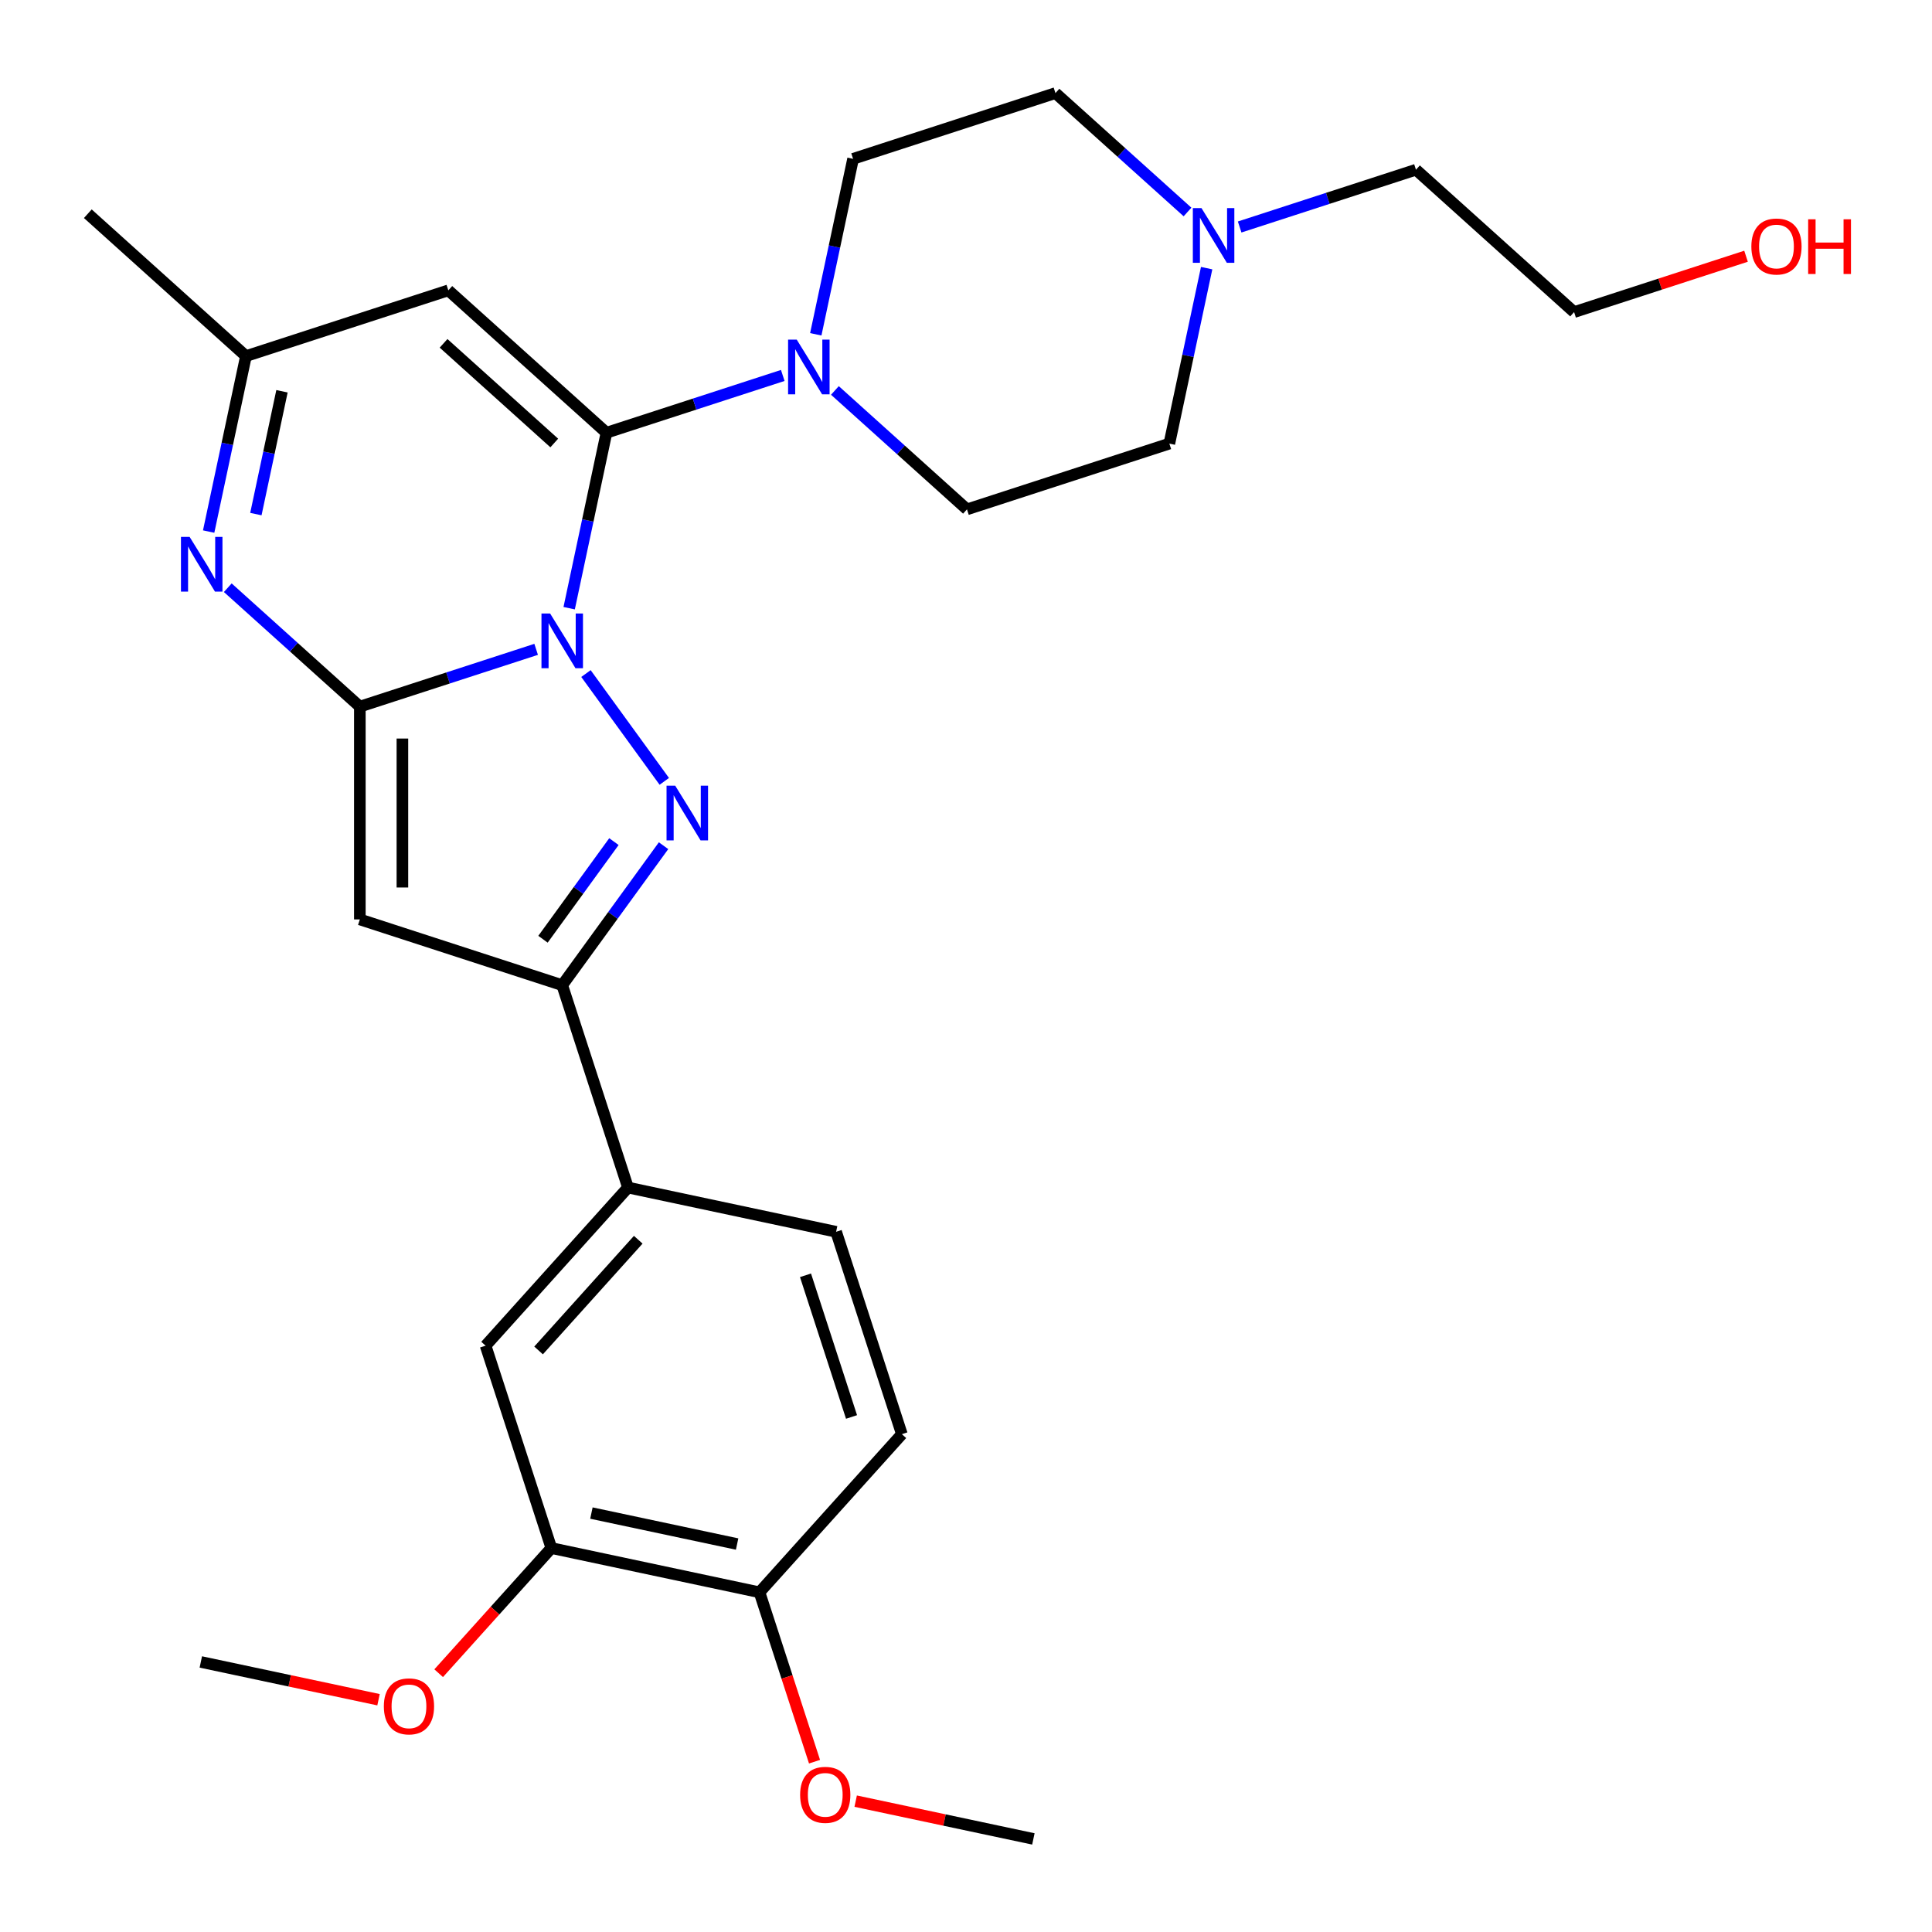 <?xml version='1.0' encoding='iso-8859-1'?>
<svg version='1.1' baseProfile='full'
              xmlns='http://www.w3.org/2000/svg'
                      xmlns:rdkit='http://www.rdkit.org/xml'
                      xmlns:xlink='http://www.w3.org/1999/xlink'
                  xml:space='preserve'
width='1000px' height='1000px' viewBox='0 0 1000 1000'>
<!-- END OF HEADER -->
<rect style='opacity:1.0;fill:#FFFFFF;stroke:none' width='1000' height='1000' x='0' y='0'> </rect>
<path class='bond-0' d='M 277.51,336.099 L 231.883,350.925' style='fill:none;fill-rule:evenodd;stroke:#0000FF;stroke-width:6px;stroke-linecap:butt;stroke-linejoin:miter;stroke-opacity:1' />
<path class='bond-0' d='M 231.883,350.925 L 186.255,365.75' style='fill:none;fill-rule:evenodd;stroke:#000000;stroke-width:6px;stroke-linecap:butt;stroke-linejoin:miter;stroke-opacity:1' />
<path class='bond-1' d='M 294.599,314.802 L 304.251,269.392' style='fill:none;fill-rule:evenodd;stroke:#0000FF;stroke-width:6px;stroke-linecap:butt;stroke-linejoin:miter;stroke-opacity:1' />
<path class='bond-1' d='M 304.251,269.392 L 313.903,223.982' style='fill:none;fill-rule:evenodd;stroke:#000000;stroke-width:6px;stroke-linecap:butt;stroke-linejoin:miter;stroke-opacity:1' />
<path class='bond-2' d='M 303.292,348.629 L 343.834,404.429' style='fill:none;fill-rule:evenodd;stroke:#0000FF;stroke-width:6px;stroke-linecap:butt;stroke-linejoin:miter;stroke-opacity:1' />
<path class='bond-3' d='M 186.255,365.75 L 186.255,475.89' style='fill:none;fill-rule:evenodd;stroke:#000000;stroke-width:6px;stroke-linecap:butt;stroke-linejoin:miter;stroke-opacity:1' />
<path class='bond-3' d='M 208.283,382.271 L 208.283,459.369' style='fill:none;fill-rule:evenodd;stroke:#000000;stroke-width:6px;stroke-linecap:butt;stroke-linejoin:miter;stroke-opacity:1' />
<path class='bond-4' d='M 186.255,365.75 L 152.077,334.976' style='fill:none;fill-rule:evenodd;stroke:#000000;stroke-width:6px;stroke-linecap:butt;stroke-linejoin:miter;stroke-opacity:1' />
<path class='bond-4' d='M 152.077,334.976 L 117.898,304.202' style='fill:none;fill-rule:evenodd;stroke:#0000FF;stroke-width:6px;stroke-linecap:butt;stroke-linejoin:miter;stroke-opacity:1' />
<path class='bond-6' d='M 313.903,223.982 L 232.053,150.284' style='fill:none;fill-rule:evenodd;stroke:#000000;stroke-width:6px;stroke-linecap:butt;stroke-linejoin:miter;stroke-opacity:1' />
<path class='bond-6' d='M 286.886,229.297 L 229.591,177.709' style='fill:none;fill-rule:evenodd;stroke:#000000;stroke-width:6px;stroke-linecap:butt;stroke-linejoin:miter;stroke-opacity:1' />
<path class='bond-7' d='M 313.903,223.982 L 359.531,209.157' style='fill:none;fill-rule:evenodd;stroke:#000000;stroke-width:6px;stroke-linecap:butt;stroke-linejoin:miter;stroke-opacity:1' />
<path class='bond-7' d='M 359.531,209.157 L 405.159,194.331' style='fill:none;fill-rule:evenodd;stroke:#0000FF;stroke-width:6px;stroke-linecap:butt;stroke-linejoin:miter;stroke-opacity:1' />
<path class='bond-5' d='M 343.454,437.734 L 317.229,473.829' style='fill:none;fill-rule:evenodd;stroke:#0000FF;stroke-width:6px;stroke-linecap:butt;stroke-linejoin:miter;stroke-opacity:1' />
<path class='bond-5' d='M 317.229,473.829 L 291.004,509.925' style='fill:none;fill-rule:evenodd;stroke:#000000;stroke-width:6px;stroke-linecap:butt;stroke-linejoin:miter;stroke-opacity:1' />
<path class='bond-5' d='M 317.766,435.615 L 299.408,460.882' style='fill:none;fill-rule:evenodd;stroke:#0000FF;stroke-width:6px;stroke-linecap:butt;stroke-linejoin:miter;stroke-opacity:1' />
<path class='bond-5' d='M 299.408,460.882 L 281.05,486.149' style='fill:none;fill-rule:evenodd;stroke:#000000;stroke-width:6px;stroke-linecap:butt;stroke-linejoin:miter;stroke-opacity:1' />
<path class='bond-28' d='M 186.255,475.89 L 291.004,509.925' style='fill:none;fill-rule:evenodd;stroke:#000000;stroke-width:6px;stroke-linecap:butt;stroke-linejoin:miter;stroke-opacity:1' />
<path class='bond-29' d='M 108,275.139 L 117.652,229.729' style='fill:none;fill-rule:evenodd;stroke:#0000FF;stroke-width:6px;stroke-linecap:butt;stroke-linejoin:miter;stroke-opacity:1' />
<path class='bond-29' d='M 117.652,229.729 L 127.304,184.319' style='fill:none;fill-rule:evenodd;stroke:#000000;stroke-width:6px;stroke-linecap:butt;stroke-linejoin:miter;stroke-opacity:1' />
<path class='bond-29' d='M 132.442,266.096 L 139.199,234.309' style='fill:none;fill-rule:evenodd;stroke:#0000FF;stroke-width:6px;stroke-linecap:butt;stroke-linejoin:miter;stroke-opacity:1' />
<path class='bond-29' d='M 139.199,234.309 L 145.955,202.522' style='fill:none;fill-rule:evenodd;stroke:#000000;stroke-width:6px;stroke-linecap:butt;stroke-linejoin:miter;stroke-opacity:1' />
<path class='bond-9' d='M 291.004,509.925 L 325.039,614.674' style='fill:none;fill-rule:evenodd;stroke:#000000;stroke-width:6px;stroke-linecap:butt;stroke-linejoin:miter;stroke-opacity:1' />
<path class='bond-8' d='M 232.053,150.284 L 127.304,184.319' style='fill:none;fill-rule:evenodd;stroke:#000000;stroke-width:6px;stroke-linecap:butt;stroke-linejoin:miter;stroke-opacity:1' />
<path class='bond-14' d='M 422.247,173.034 L 431.9,127.624' style='fill:none;fill-rule:evenodd;stroke:#0000FF;stroke-width:6px;stroke-linecap:butt;stroke-linejoin:miter;stroke-opacity:1' />
<path class='bond-14' d='M 431.9,127.624 L 441.552,82.214' style='fill:none;fill-rule:evenodd;stroke:#000000;stroke-width:6px;stroke-linecap:butt;stroke-linejoin:miter;stroke-opacity:1' />
<path class='bond-15' d='M 432.146,202.097 L 466.324,232.871' style='fill:none;fill-rule:evenodd;stroke:#0000FF;stroke-width:6px;stroke-linecap:butt;stroke-linejoin:miter;stroke-opacity:1' />
<path class='bond-15' d='M 466.324,232.871 L 500.502,263.645' style='fill:none;fill-rule:evenodd;stroke:#000000;stroke-width:6px;stroke-linecap:butt;stroke-linejoin:miter;stroke-opacity:1' />
<path class='bond-24' d='M 127.304,184.319 L 45.455,110.621' style='fill:none;fill-rule:evenodd;stroke:#000000;stroke-width:6px;stroke-linecap:butt;stroke-linejoin:miter;stroke-opacity:1' />
<path class='bond-11' d='M 325.039,614.674 L 251.341,696.524' style='fill:none;fill-rule:evenodd;stroke:#000000;stroke-width:6px;stroke-linecap:butt;stroke-linejoin:miter;stroke-opacity:1' />
<path class='bond-11' d='M 330.354,641.691 L 278.766,698.986' style='fill:none;fill-rule:evenodd;stroke:#000000;stroke-width:6px;stroke-linecap:butt;stroke-linejoin:miter;stroke-opacity:1' />
<path class='bond-16' d='M 325.039,614.674 L 432.772,637.573' style='fill:none;fill-rule:evenodd;stroke:#000000;stroke-width:6px;stroke-linecap:butt;stroke-linejoin:miter;stroke-opacity:1' />
<path class='bond-10' d='M 624.556,138.791 L 614.903,184.2' style='fill:none;fill-rule:evenodd;stroke:#0000FF;stroke-width:6px;stroke-linecap:butt;stroke-linejoin:miter;stroke-opacity:1' />
<path class='bond-10' d='M 614.903,184.2 L 605.251,229.61' style='fill:none;fill-rule:evenodd;stroke:#000000;stroke-width:6px;stroke-linecap:butt;stroke-linejoin:miter;stroke-opacity:1' />
<path class='bond-22' d='M 641.644,117.493 L 687.272,102.667' style='fill:none;fill-rule:evenodd;stroke:#0000FF;stroke-width:6px;stroke-linecap:butt;stroke-linejoin:miter;stroke-opacity:1' />
<path class='bond-22' d='M 687.272,102.667 L 732.9,87.842' style='fill:none;fill-rule:evenodd;stroke:#000000;stroke-width:6px;stroke-linecap:butt;stroke-linejoin:miter;stroke-opacity:1' />
<path class='bond-30' d='M 614.657,109.727 L 580.479,78.953' style='fill:none;fill-rule:evenodd;stroke:#0000FF;stroke-width:6px;stroke-linecap:butt;stroke-linejoin:miter;stroke-opacity:1' />
<path class='bond-30' d='M 580.479,78.953 L 546.301,48.179' style='fill:none;fill-rule:evenodd;stroke:#000000;stroke-width:6px;stroke-linecap:butt;stroke-linejoin:miter;stroke-opacity:1' />
<path class='bond-12' d='M 251.341,696.524 L 285.376,801.273' style='fill:none;fill-rule:evenodd;stroke:#000000;stroke-width:6px;stroke-linecap:butt;stroke-linejoin:miter;stroke-opacity:1' />
<path class='bond-20' d='M 285.376,801.273 L 256.214,833.661' style='fill:none;fill-rule:evenodd;stroke:#000000;stroke-width:6px;stroke-linecap:butt;stroke-linejoin:miter;stroke-opacity:1' />
<path class='bond-20' d='M 256.214,833.661 L 227.051,866.049' style='fill:none;fill-rule:evenodd;stroke:#FF0000;stroke-width:6px;stroke-linecap:butt;stroke-linejoin:miter;stroke-opacity:1' />
<path class='bond-31' d='M 285.376,801.273 L 393.109,824.172' style='fill:none;fill-rule:evenodd;stroke:#000000;stroke-width:6px;stroke-linecap:butt;stroke-linejoin:miter;stroke-opacity:1' />
<path class='bond-31' d='M 306.116,783.161 L 381.529,799.191' style='fill:none;fill-rule:evenodd;stroke:#000000;stroke-width:6px;stroke-linecap:butt;stroke-linejoin:miter;stroke-opacity:1' />
<path class='bond-13' d='M 393.109,824.172 L 466.807,742.323' style='fill:none;fill-rule:evenodd;stroke:#000000;stroke-width:6px;stroke-linecap:butt;stroke-linejoin:miter;stroke-opacity:1' />
<path class='bond-21' d='M 393.109,824.172 L 407.353,868.01' style='fill:none;fill-rule:evenodd;stroke:#000000;stroke-width:6px;stroke-linecap:butt;stroke-linejoin:miter;stroke-opacity:1' />
<path class='bond-21' d='M 407.353,868.01 L 421.597,911.848' style='fill:none;fill-rule:evenodd;stroke:#FF0000;stroke-width:6px;stroke-linecap:butt;stroke-linejoin:miter;stroke-opacity:1' />
<path class='bond-18' d='M 441.552,82.214 L 546.301,48.179' style='fill:none;fill-rule:evenodd;stroke:#000000;stroke-width:6px;stroke-linecap:butt;stroke-linejoin:miter;stroke-opacity:1' />
<path class='bond-19' d='M 500.502,263.645 L 605.251,229.61' style='fill:none;fill-rule:evenodd;stroke:#000000;stroke-width:6px;stroke-linecap:butt;stroke-linejoin:miter;stroke-opacity:1' />
<path class='bond-17' d='M 432.772,637.573 L 466.807,742.323' style='fill:none;fill-rule:evenodd;stroke:#000000;stroke-width:6px;stroke-linecap:butt;stroke-linejoin:miter;stroke-opacity:1' />
<path class='bond-17' d='M 416.927,660.093 L 440.752,733.417' style='fill:none;fill-rule:evenodd;stroke:#000000;stroke-width:6px;stroke-linecap:butt;stroke-linejoin:miter;stroke-opacity:1' />
<path class='bond-26' d='M 195.925,879.774 L 149.935,869.999' style='fill:none;fill-rule:evenodd;stroke:#FF0000;stroke-width:6px;stroke-linecap:butt;stroke-linejoin:miter;stroke-opacity:1' />
<path class='bond-26' d='M 149.935,869.999 L 103.945,860.223' style='fill:none;fill-rule:evenodd;stroke:#000000;stroke-width:6px;stroke-linecap:butt;stroke-linejoin:miter;stroke-opacity:1' />
<path class='bond-27' d='M 442.898,932.27 L 488.887,942.045' style='fill:none;fill-rule:evenodd;stroke:#FF0000;stroke-width:6px;stroke-linecap:butt;stroke-linejoin:miter;stroke-opacity:1' />
<path class='bond-27' d='M 488.887,942.045 L 534.877,951.821' style='fill:none;fill-rule:evenodd;stroke:#000000;stroke-width:6px;stroke-linecap:butt;stroke-linejoin:miter;stroke-opacity:1' />
<path class='bond-25' d='M 732.9,87.842 L 814.75,161.54' style='fill:none;fill-rule:evenodd;stroke:#000000;stroke-width:6px;stroke-linecap:butt;stroke-linejoin:miter;stroke-opacity:1' />
<path class='bond-23' d='M 903.745,132.623 L 859.247,147.082' style='fill:none;fill-rule:evenodd;stroke:#FF0000;stroke-width:6px;stroke-linecap:butt;stroke-linejoin:miter;stroke-opacity:1' />
<path class='bond-23' d='M 859.247,147.082 L 814.75,161.54' style='fill:none;fill-rule:evenodd;stroke:#000000;stroke-width:6px;stroke-linecap:butt;stroke-linejoin:miter;stroke-opacity:1' />
<path  class='atom-0' d='M 284.744 317.555
L 294.024 332.555
Q 294.944 334.035, 296.424 336.715
Q 297.904 339.395, 297.984 339.555
L 297.984 317.555
L 301.744 317.555
L 301.744 345.875
L 297.864 345.875
L 287.904 329.475
Q 286.744 327.555, 285.504 325.355
Q 284.304 323.155, 283.944 322.475
L 283.944 345.875
L 280.264 345.875
L 280.264 317.555
L 284.744 317.555
' fill='#0000FF'/>
<path  class='atom-3' d='M 349.482 406.66
L 358.762 421.66
Q 359.682 423.14, 361.162 425.82
Q 362.642 428.5, 362.722 428.66
L 362.722 406.66
L 366.482 406.66
L 366.482 434.98
L 362.602 434.98
L 352.642 418.58
Q 351.482 416.66, 350.242 414.46
Q 349.042 412.26, 348.682 411.58
L 348.682 434.98
L 345.002 434.98
L 345.002 406.66
L 349.482 406.66
' fill='#0000FF'/>
<path  class='atom-5' d='M 98.145 277.892
L 107.425 292.892
Q 108.345 294.372, 109.825 297.052
Q 111.305 299.732, 111.385 299.892
L 111.385 277.892
L 115.145 277.892
L 115.145 306.212
L 111.265 306.212
L 101.305 289.812
Q 100.145 287.892, 98.905 285.692
Q 97.705 283.492, 97.345 282.812
L 97.345 306.212
L 93.665 306.212
L 93.665 277.892
L 98.145 277.892
' fill='#0000FF'/>
<path  class='atom-8' d='M 412.392 175.787
L 421.672 190.787
Q 422.592 192.267, 424.072 194.947
Q 425.552 197.627, 425.632 197.787
L 425.632 175.787
L 429.392 175.787
L 429.392 204.107
L 425.512 204.107
L 415.552 187.707
Q 414.392 185.787, 413.152 183.587
Q 411.952 181.387, 411.592 180.707
L 411.592 204.107
L 407.912 204.107
L 407.912 175.787
L 412.392 175.787
' fill='#0000FF'/>
<path  class='atom-11' d='M 621.891 107.717
L 631.171 122.717
Q 632.091 124.197, 633.571 126.877
Q 635.051 129.557, 635.131 129.717
L 635.131 107.717
L 638.891 107.717
L 638.891 136.037
L 635.011 136.037
L 625.051 119.637
Q 623.891 117.717, 622.651 115.517
Q 621.451 113.317, 621.091 112.637
L 621.091 136.037
L 617.411 136.037
L 617.411 107.717
L 621.891 107.717
' fill='#0000FF'/>
<path  class='atom-21' d='M 198.678 883.203
Q 198.678 876.403, 202.038 872.603
Q 205.398 868.803, 211.678 868.803
Q 217.958 868.803, 221.318 872.603
Q 224.678 876.403, 224.678 883.203
Q 224.678 890.083, 221.278 894.003
Q 217.878 897.883, 211.678 897.883
Q 205.438 897.883, 202.038 894.003
Q 198.678 890.123, 198.678 883.203
M 211.678 894.683
Q 215.998 894.683, 218.318 891.803
Q 220.678 888.883, 220.678 883.203
Q 220.678 877.643, 218.318 874.843
Q 215.998 872.003, 211.678 872.003
Q 207.358 872.003, 204.998 874.803
Q 202.678 877.603, 202.678 883.203
Q 202.678 888.923, 204.998 891.803
Q 207.358 894.683, 211.678 894.683
' fill='#FF0000'/>
<path  class='atom-22' d='M 414.144 929.002
Q 414.144 922.202, 417.504 918.402
Q 420.864 914.602, 427.144 914.602
Q 433.424 914.602, 436.784 918.402
Q 440.144 922.202, 440.144 929.002
Q 440.144 935.882, 436.744 939.802
Q 433.344 943.682, 427.144 943.682
Q 420.904 943.682, 417.504 939.802
Q 414.144 935.922, 414.144 929.002
M 427.144 940.482
Q 431.464 940.482, 433.784 937.602
Q 436.144 934.682, 436.144 929.002
Q 436.144 923.442, 433.784 920.642
Q 431.464 917.802, 427.144 917.802
Q 422.824 917.802, 420.464 920.602
Q 418.144 923.402, 418.144 929.002
Q 418.144 934.722, 420.464 937.602
Q 422.824 940.482, 427.144 940.482
' fill='#FF0000'/>
<path  class='atom-24' d='M 906.499 127.585
Q 906.499 120.785, 909.859 116.985
Q 913.219 113.185, 919.499 113.185
Q 925.779 113.185, 929.139 116.985
Q 932.499 120.785, 932.499 127.585
Q 932.499 134.465, 929.099 138.385
Q 925.699 142.265, 919.499 142.265
Q 913.259 142.265, 909.859 138.385
Q 906.499 134.505, 906.499 127.585
M 919.499 139.065
Q 923.819 139.065, 926.139 136.185
Q 928.499 133.265, 928.499 127.585
Q 928.499 122.025, 926.139 119.225
Q 923.819 116.385, 919.499 116.385
Q 915.179 116.385, 912.819 119.185
Q 910.499 121.985, 910.499 127.585
Q 910.499 133.305, 912.819 136.185
Q 915.179 139.065, 919.499 139.065
' fill='#FF0000'/>
<path  class='atom-24' d='M 935.899 113.505
L 939.739 113.505
L 939.739 125.545
L 954.219 125.545
L 954.219 113.505
L 958.059 113.505
L 958.059 141.825
L 954.219 141.825
L 954.219 128.745
L 939.739 128.745
L 939.739 141.825
L 935.899 141.825
L 935.899 113.505
' fill='#FF0000'/>
</svg>

